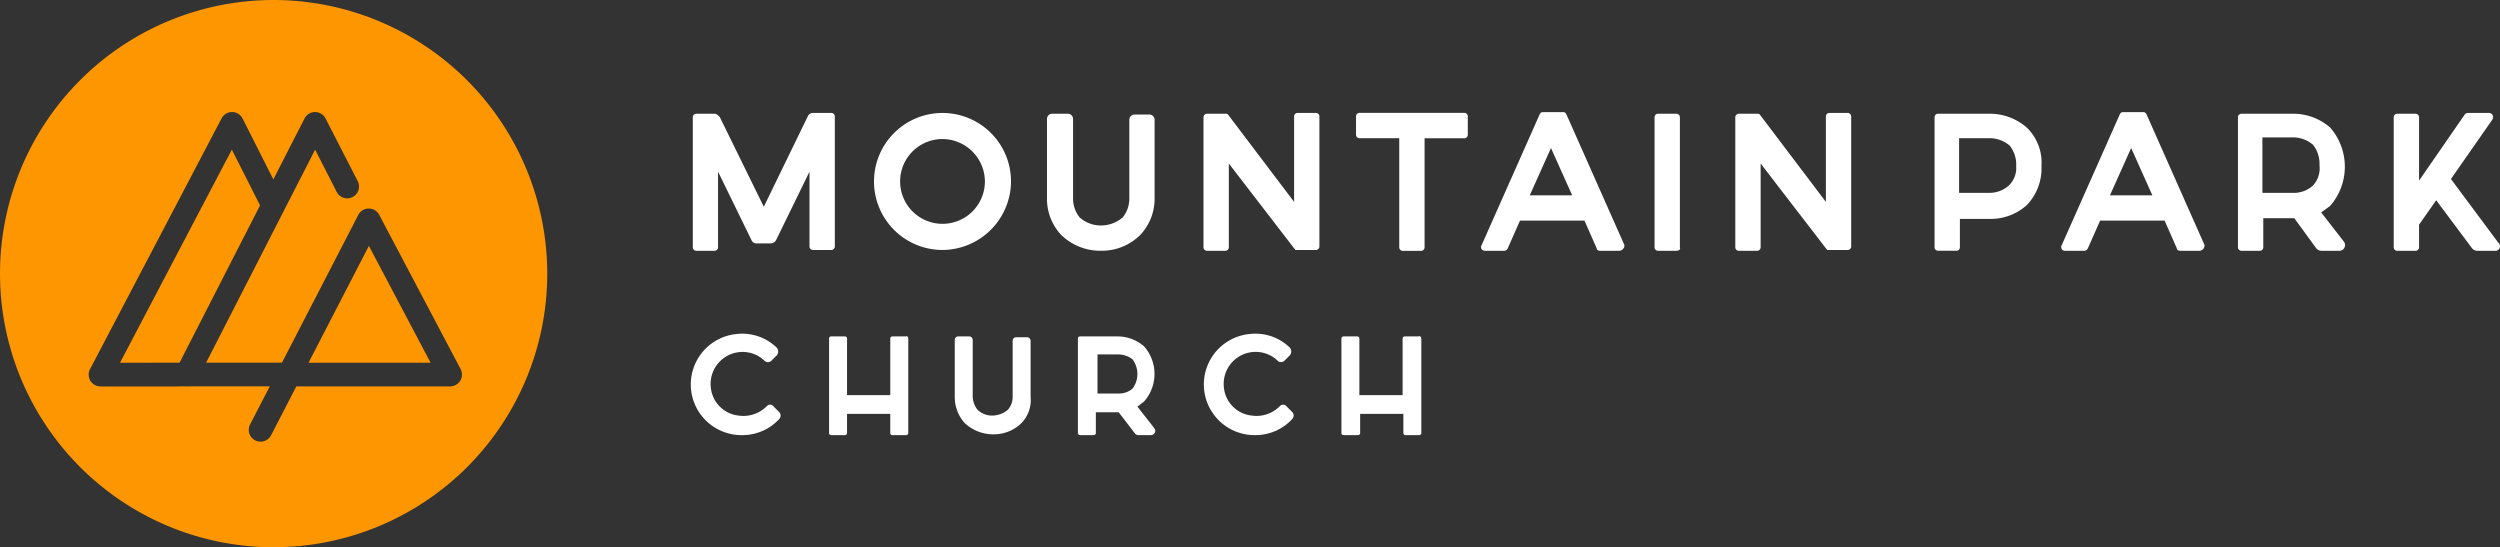 <svg id="Group_559" data-name="Group 559" xmlns="http://www.w3.org/2000/svg" width="186.123" height="40.743" viewBox="0 0 186.123 40.743">
  <rect x="0" y="0" width="186.123" height="40.743" fill="#333333" stroke="none"/>
  <g id="Group_558" data-name="Group 558" transform="translate(0 0)">
    <path id="Path_4981" data-name="Path 4981" d="M137.894,99.567l9.087,0-4.593-8.7Z" transform="translate(-114.924 -72.563)" fill="#fd9600"/>
    <path id="Path_4982" data-name="Path 4982" d="M66.5,17.748A20.371,20.371,0,1,0,86.876,38.119,20.394,20.394,0,0,0,66.5,17.748Zm13.9,28.34a.883.883,0,0,1-.753.425l-11.452,0-1.881,3.642a.879.879,0,0,1-1.562-.807l1.465-2.836-6.082,0a.864.864,0,0,1-.2,0h-.354a.811.811,0,0,1-.1.006H53.615a.879.879,0,0,1-.779-1.287L62.63,26.56a.879.879,0,0,1,1.563.012l2.292,4.533,2.321-4.537a.879.879,0,0,1,1.563,0l2.395,4.664a.879.879,0,1,1-1.562.807L69.593,28.89,61.48,44.749l5.645,0,5.682-11a.879.879,0,0,1,1.558-.007l6.06,11.481A.884.884,0,0,1,80.4,46.088Z" transform="translate(-46.133 -17.748)" fill="#fd9600"/>
    <path id="Path_4983" data-name="Path 4983" d="M90.153,62.25,81.827,78.117h2.344a.876.876,0,0,1,.1-.007h1.99L92.253,66.4Z" transform="translate(-72.892 -51.11)" fill="#fd9600"/>
  </g>
  <g id="Group_18" data-name="Group 18" transform="translate(51.436 8.346)">
    <g id="Group_16" data-name="Group 16">
      <g id="Group_14" data-name="Group 14" transform="translate(0.151)">
        <path id="Path_27" data-name="Path 27" d="M262.778,51.577v9.716a.262.262,0,0,1-.243.243h-1.4a.262.262,0,0,1-.243-.243V55.706l-2.489,5.1a.5.5,0,0,1-.364.243h-1.1a.412.412,0,0,1-.364-.243l-2.49-5.1v5.647a.261.261,0,0,1-.243.243h-1.394a.261.261,0,0,1-.243-.243V51.638a.261.261,0,0,1,.243-.243h1.4c.121,0,.243.121.364.243l3.279,6.68,3.279-6.741a.412.412,0,0,1,.364-.243h1.4A.261.261,0,0,1,262.778,51.577Z" transform="translate(-252.213 -51.272)" fill="#fff"/>
        <g id="Group_13" data-name="Group 13" transform="translate(13.481)">
          <path id="Path_28" data-name="Path 28" d="M311.168,61.535a5.1,5.1,0,1,1,5.1-5.1h0A5.131,5.131,0,0,1,311.168,61.535Zm0-8.259a3.156,3.156,0,1,0,3.156,3.156h0a3.175,3.175,0,0,0-3.156-3.155Z" transform="translate(-306.067 -51.271)" fill="#fff"/>
          <path id="Path_29" data-name="Path 29" d="M364.48,60.562a4.048,4.048,0,0,1-2.915,1.214h-.121a4.162,4.162,0,0,1-2.918-1.214A3.925,3.925,0,0,1,357.5,57.89V51.939a.392.392,0,0,1,.364-.364h1.214a.392.392,0,0,1,.364.364v6.012a2.241,2.241,0,0,0,.486,1.336,2.357,2.357,0,0,0,1.578.607h.061a2.492,2.492,0,0,0,1.578-.607,2.24,2.24,0,0,0,.486-1.336V52a.392.392,0,0,1,.364-.364h1.154a.392.392,0,0,1,.364.364v5.89A3.925,3.925,0,0,1,364.48,60.562Z" transform="translate(-344.622 -51.453)" fill="#fff"/>
          <path id="Path_30" data-name="Path 30" d="M412.7,51.577v9.716a.262.262,0,0,1-.243.243H411c-.061,0-.121,0-.121-.061l-.061-.061L405.957,55.1v6.254a.261.261,0,0,1-.243.243h-1.4a.261.261,0,0,1-.243-.243V51.638a.262.262,0,0,1,.243-.243h1.4a.224.224,0,0,1,.183.061h0l4.919,6.5V51.577a.261.261,0,0,1,.243-.243h1.4A.262.262,0,0,1,412.7,51.577Z" transform="translate(-379.54 -51.272)" fill="#fff"/>
          <path id="Path_31" data-name="Path 31" d="M457.76,51.577v1.4a.261.261,0,0,1-.243.243h-2.975v8.138a.261.261,0,0,1-.243.243h-1.4a.262.262,0,0,1-.243-.243V53.216h-2.975a.261.261,0,0,1-.243-.243v-1.4a.262.262,0,0,1,.243-.243h7.834A.261.261,0,0,1,457.76,51.577Z" transform="translate(-413.551 -51.272)" fill="#fff"/>
          <path id="Path_32" data-name="Path 32" d="M496.926,61.412h-1.457c-.121,0-.243-.061-.243-.182l-.911-2.065h-4.8l-.911,2.065a.326.326,0,0,1-.243.182h-1.457a.274.274,0,0,1-.243-.425l4.312-9.716c.061-.121.121-.182.243-.182h1.518c.122,0,.182.061.243.182l4.312,9.716A.4.4,0,0,1,496.926,61.412ZM493.4,57.283l-1.578-3.522-1.578,3.522Z" transform="translate(-441.421 -51.088)" fill="#fff"/>
          <path id="Path_33" data-name="Path 33" d="M539.866,61.777h-1.4a.262.262,0,0,1-.243-.243V51.818a.262.262,0,0,1,.243-.243h1.4a.262.262,0,0,1,.243.243v9.716C540.17,61.656,540.048,61.777,539.866,61.777Z" transform="translate(-480.11 -51.453)" fill="#fff"/>
          <path id="Path_34" data-name="Path 34" d="M570.865,51.577v9.716a.261.261,0,0,1-.243.243h-1.457c-.061,0-.121,0-.121-.061l-.061-.061L564.124,55.1v6.254a.261.261,0,0,1-.243.243h-1.4a.261.261,0,0,1-.243-.243V51.638a.262.262,0,0,1,.243-.243h1.4a.223.223,0,0,1,.182.061h0l4.919,6.5V51.577a.261.261,0,0,1,.243-.243h1.4A.261.261,0,0,1,570.865,51.577Z" transform="translate(-498.114 -51.272)" fill="#fff"/>
          <path id="Path_35" data-name="Path 35" d="M629.458,55.461a3.939,3.939,0,0,1-1.093,2.915,4.017,4.017,0,0,1-2.733,1.029h-2.247v2.127a.262.262,0,0,1-.243.243h-1.4a.262.262,0,0,1-.243-.243V51.817a.262.262,0,0,1,.243-.243h3.826a4.168,4.168,0,0,1,2.794,1.029A3.619,3.619,0,0,1,629.458,55.461Zm-1.882,0a2.273,2.273,0,0,0-.486-1.518,2.309,2.309,0,0,0-1.457-.549h-2.308v4.069h2.247a2.128,2.128,0,0,0,1.457-.549,1.793,1.793,0,0,0,.544-1.453Z" transform="translate(-542.54 -51.452)" fill="#fff"/>
          <path id="Path_36" data-name="Path 36" d="M669.462,61.412h-1.457c-.121,0-.243-.061-.243-.182l-.911-2.065h-4.8l-.911,2.065a.325.325,0,0,1-.243.182h-1.457a.274.274,0,0,1-.243-.425l4.312-9.716c.061-.121.121-.182.243-.182h1.518c.122,0,.182.061.243.182l4.312,9.716A.4.4,0,0,1,669.462,61.412Zm-3.522-4.129-1.578-3.522-1.578,3.522Z" transform="translate(-570.767 -51.088)" fill="#fff"/>
          <path id="Path_37" data-name="Path 37" d="M719.626,61.11a.426.426,0,0,1-.364.668h-1.336a.524.524,0,0,1-.364-.182l-1.64-2.247h-2.308v2.186a.261.261,0,0,1-.243.243h-1.4a.261.261,0,0,1-.243-.243V51.817a.262.262,0,0,1,.243-.243H715.8a4.167,4.167,0,0,1,2.793,1.029,4.433,4.433,0,0,1,0,5.831c-.243.182-.486.364-.668.486Zm-6.012-3.644h2.247a2.128,2.128,0,0,0,1.457-.549A1.914,1.914,0,0,0,717.8,55.4a2.273,2.273,0,0,0-.486-1.518,2.311,2.311,0,0,0-1.457-.549h-2.308v4.129Z" transform="translate(-610.183 -51.452)" fill="#fff"/>
          <path id="Path_38" data-name="Path 38" d="M765.591,61.589h-1.336a.524.524,0,0,1-.364-.182l-2.674-3.582-1.275,1.822v1.7a.262.262,0,0,1-.243.243h-1.4a.261.261,0,0,1-.243-.243V51.63a.261.261,0,0,1,.243-.243h1.4a.262.262,0,0,1,.243.243v4.734l3.4-4.919a.316.316,0,0,1,.243-.121h1.578a.317.317,0,0,1,.243.486l-3.091,4.436,3.522,4.734a.343.343,0,0,1-.246.611Z" transform="translate(-644.913 -51.264)" fill="#fff"/>
        </g>
      </g>
      <g id="Group_15" data-name="Group 15" transform="translate(0 16.496)">
        <path id="Path_39" data-name="Path 39" d="M257.773,122.415l.425.425a.37.37,0,0,1,0,.486,3.711,3.711,0,0,1-2.733,1.214,3.773,3.773,0,0,1-.425-7.53,3.682,3.682,0,0,1,2.974,1.032.453.453,0,0,1,0,.549l-.425.425a.369.369,0,0,1-.486,0,2.348,2.348,0,0,0-1.64-.668,2.38,2.38,0,0,0-2.368,2.672,2.326,2.326,0,0,0,2.065,2.065,2.439,2.439,0,0,0,2.127-.729.321.321,0,0,1,.454.018A.313.313,0,0,1,257.773,122.415Z" transform="translate(-251.609 -116.988)" fill="#fff"/>
        <path id="Path_40" data-name="Path 40" d="M298.6,117.937v6.984a.161.161,0,0,1-.137.182.157.157,0,0,1-.046,0h-.974a.161.161,0,0,1-.183-.137.156.156,0,0,1,0-.046v-1.4h-3.219v1.4a.161.161,0,0,1-.137.182.155.155,0,0,1-.046,0h-.971a.161.161,0,0,1-.182-.137.156.156,0,0,1,0-.046v-6.983a.161.161,0,0,1,.137-.182.175.175,0,0,1,.046,0h.971a.161.161,0,0,1,.183.137.158.158,0,0,1,0,.046v4.19h3.219v-4.19a.161.161,0,0,1,.137-.182.175.175,0,0,1,.046,0h.971C298.54,117.693,298.6,117.815,298.6,117.937Z" transform="translate(-282.416 -117.55)" fill="#fff"/>
        <path id="Path_41" data-name="Path 41" d="M335.065,124.232a2.93,2.93,0,0,1-2.065.85h-.121a3.082,3.082,0,0,1-2.065-.85,2.894,2.894,0,0,1-.729-1.944v-4.253a.262.262,0,0,1,.243-.243h.85a.262.262,0,0,1,.243.243v4.253a1.648,1.648,0,0,0,.364.972,1.556,1.556,0,0,0,1.154.425h0a1.81,1.81,0,0,0,1.093-.425,1.424,1.424,0,0,0,.364-.911V118.1a.261.261,0,0,1,.243-.243h.85a.261.261,0,0,1,.243.243v4.193A2.45,2.45,0,0,1,335.065,124.232Z" transform="translate(-310.44 -117.59)" fill="#fff"/>
        <path id="Path_42" data-name="Path 42" d="M372.416,124.659a.318.318,0,0,1-.243.486H371.2a.315.315,0,0,1-.243-.121l-1.214-1.578h-1.7v1.518a.161.161,0,0,1-.137.182.175.175,0,0,1-.046,0h-.972a.161.161,0,0,1-.182-.137.174.174,0,0,1,0-.046v-6.983a.161.161,0,0,1,.137-.182.175.175,0,0,1,.046,0h2.733a3.018,3.018,0,0,1,2,.729,3.1,3.1,0,0,1,0,4.13c-.182.121-.3.243-.486.364Zm-4.312-2.607h1.64a1.573,1.573,0,0,0,1.029-.364,1.823,1.823,0,0,0,0-2.186,1.774,1.774,0,0,0-1.029-.364h-1.578v2.915Z" transform="translate(-337.894 -117.594)" fill="#fff"/>
        <path id="Path_43" data-name="Path 43" d="M410.361,122.413l.425.425a.37.37,0,0,1,0,.486,3.712,3.712,0,0,1-2.733,1.214,3.773,3.773,0,0,1-.425-7.53,3.682,3.682,0,0,1,2.975,1.029.454.454,0,0,1,0,.549l-.425.425a.37.37,0,0,1-.486,0,2.347,2.347,0,0,0-1.64-.668,2.38,2.38,0,0,0-2.386,2.375,2.411,2.411,0,0,0,.018.3,2.326,2.326,0,0,0,2.065,2.065,2.44,2.44,0,0,0,2.127-.729.321.321,0,0,1,.454.022A.313.313,0,0,1,410.361,122.413Z" transform="translate(-366 -116.987)" fill="#fff"/>
        <path id="Path_44" data-name="Path 44" d="M451.028,117.937v6.984a.161.161,0,0,1-.137.182.157.157,0,0,1-.046,0h-.972a.161.161,0,0,1-.182-.137.174.174,0,0,1,0-.046v-1.4h-3.218v1.4a.161.161,0,0,1-.137.182.155.155,0,0,1-.046,0h-1.029a.161.161,0,0,1-.182-.137.158.158,0,0,1,0-.046v-6.983a.161.161,0,0,1,.137-.182.175.175,0,0,1,.046,0h.971a.161.161,0,0,1,.182.137.158.158,0,0,1,0,.046v4.19h3.219v-4.19a.161.161,0,0,1,.137-.182.176.176,0,0,1,.046,0h.971C450.966,117.693,451.028,117.815,451.028,117.937Z" transform="translate(-396.647 -117.55)" fill="#fff"/>
      </g>
    </g>
  </g>
</svg>
